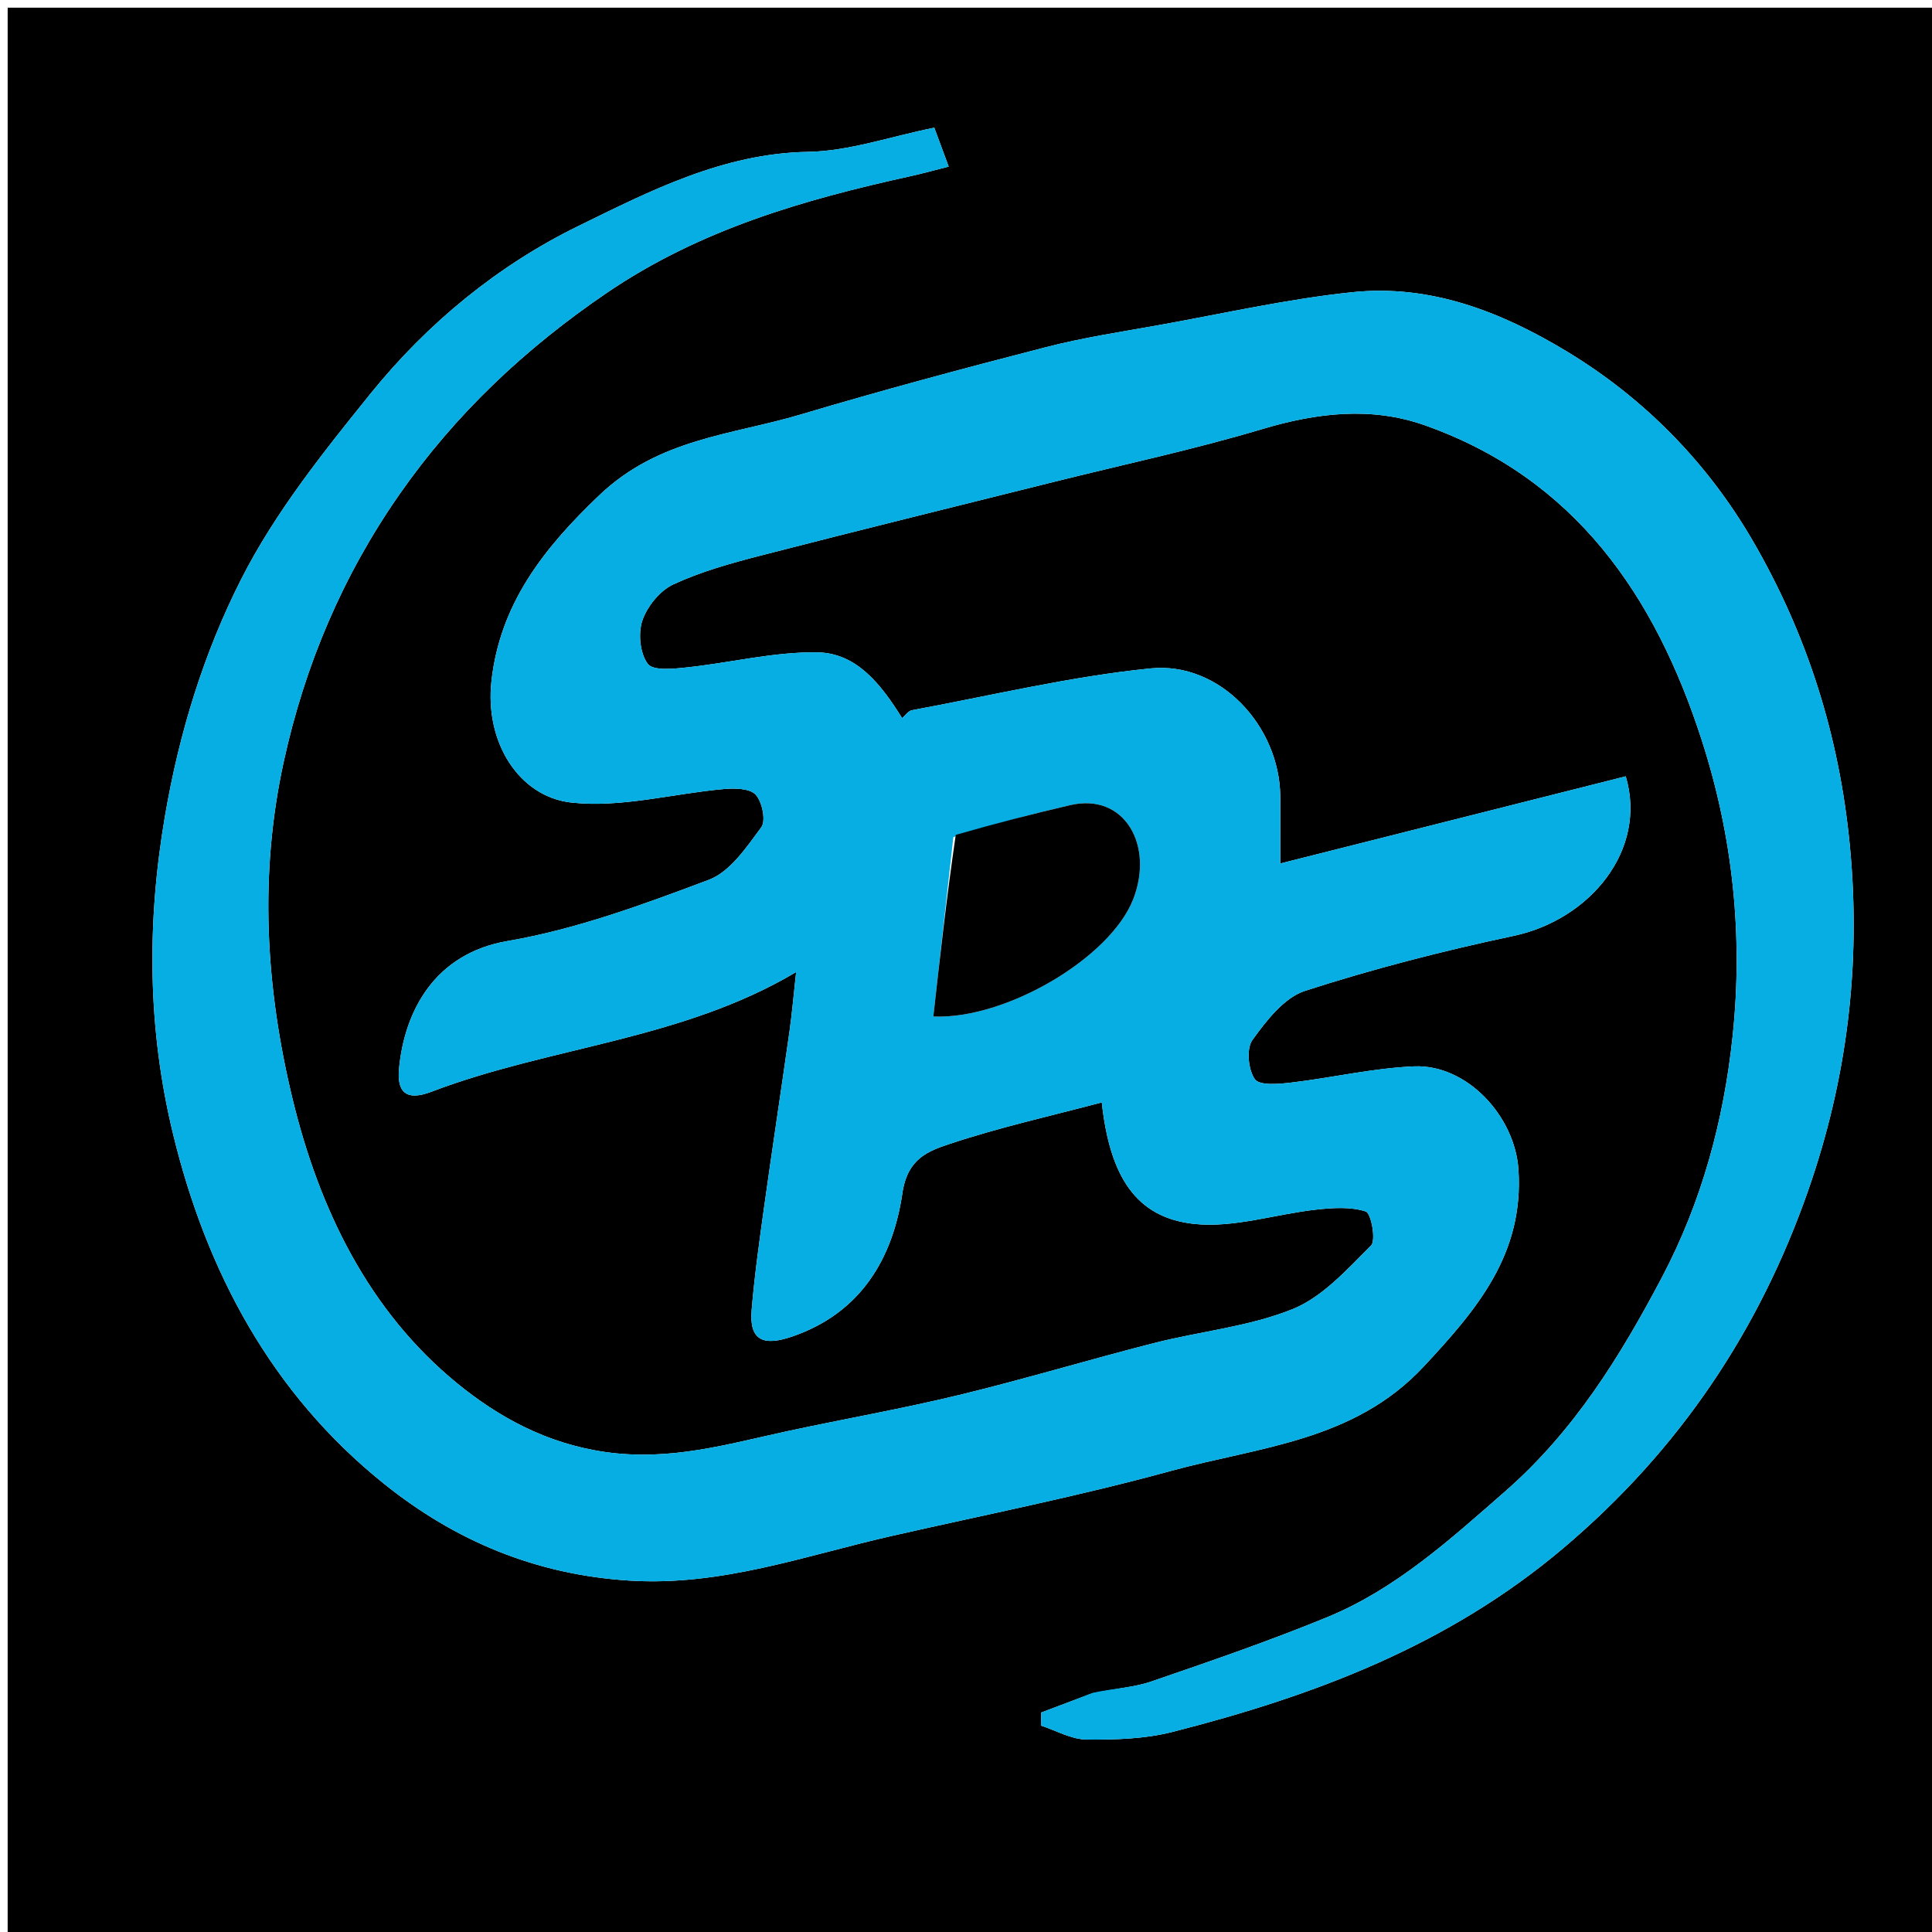 <svg version="1.1" id="Layer_1" xmlns="http://www.w3.org/2000/svg" xmlns:xlink="http://www.w3.org/1999/xlink" x="0px" y="0px"
	 width="100%" viewBox="0 0 252 252" enable-background="new 0 0 252 252" xml:space="preserve">
<path fill="#000000" opacity="1" stroke="none" 
	d="
M149,253 
	C99.333,253 50.167,253 1,253 
	C1,169 1,85 1,1 
	C85,1 169,1 253,1 
	C253,85 253,169 253,253 
	C218.5,253 184,253 149,253 
M142.208,220.959 
	C140.08,221.761 137.951,222.563 135.823,223.365 
	C135.807,223.936 135.79,224.507 135.774,225.077 
	C137.752,225.72 139.725,226.874 141.71,226.895 
	C145.462,226.934 149.348,226.819 152.956,225.898 
	C171.452,221.177 188.902,214.631 203.926,201.92 
	C219.044,189.129 229.491,173.519 235.869,155.223 
	C240.888,140.827 242.774,125.949 241.292,110.378 
	C239.917,95.931 235.693,82.694 228.603,70.503 
	C222.743,60.429 214.537,51.983 204.351,45.828 
	C195.761,40.639 186.562,37.056 176.413,38.11 
	C167.952,38.989 159.595,40.89 151.203,42.396 
	C146.264,43.283 141.28,44.031 136.43,45.282 
	C125.74,48.038 115.067,50.892 104.49,54.05 
	C95.453,56.749 85.952,57.17 78.161,64.603 
	C70.818,71.609 65.241,78.796 64.109,88.774 
	C63.192,96.856 67.723,103.917 74.497,104.678 
	C80.979,105.407 87.744,103.515 94.398,102.921 
	C95.804,102.796 97.795,102.819 98.564,103.652 
	C99.421,104.582 99.928,107.059 99.299,107.908 
	C97.376,110.503 95.237,113.709 92.458,114.756 
	C83.901,117.98 75.16,121.205 66.2,122.742 
	C56.776,124.359 52.778,131.761 52.049,139.371 
	C51.76,142.395 52.918,143.683 56.267,142.405 
	C71.769,136.492 88.9,135.678 103.843,126.791 
	C103.52,129.72 103.319,132.119 102.982,134.498 
	C101.885,142.249 100.706,149.988 99.625,157.741 
	C99.016,162.109 98.407,166.485 98.041,170.878 
	C97.703,174.921 99.648,175.58 103.266,174.352 
	C112.305,171.283 116.465,164.099 117.705,155.618 
	C118.367,151.086 121.118,150.126 123.886,149.203 
	C130.395,147.033 137.13,145.542 143.711,143.793 
	C144.761,153.423 148.142,158.84 155.793,159.645 
	C160.961,160.188 166.359,158.362 171.674,157.777 
	C173.83,157.539 176.17,157.377 178.152,158.023 
	C178.847,158.249 179.506,161.791 178.831,162.462 
	C175.713,165.565 172.516,169.175 168.601,170.754 
	C162.899,173.054 156.527,173.649 150.496,175.189 
	C142.027,177.351 133.651,179.883 125.158,181.941 
	C117.734,183.74 110.194,185.06 102.722,186.67 
	C94.895,188.356 87.451,190.61 78.932,189.39 
	C71.213,188.285 64.927,184.751 59.68,180.474 
	C48.056,170.998 41.613,157.659 38.134,143.232 
	C34.65,128.788 33.786,114.111 37.003,99.38 
	C39.765,86.732 44.716,75.062 52.12,64.457 
	C59.436,53.976 68.52,45.438 79.147,38.202 
	C91.25,29.961 104.759,26.061 118.715,22.991 
	C120.402,22.62 122.067,22.152 123.743,21.729 
	C123.157,20.148 122.571,18.567 121.863,16.656 
	C116.064,17.826 110.751,19.714 105.407,19.806 
	C94.316,19.997 84.8,24.899 75.426,29.486 
	C64.947,34.614 55.748,42.163 48.36,51.31 
	C42.164,58.98 35.858,66.865 31.44,75.587 
	C26.585,85.171 23.378,95.549 21.516,106.449 
	C19.109,120.534 19.267,134.346 22.594,148 
	C26.956,165.901 35.422,181.743 50.033,193.492 
	C59.321,200.961 69.873,205.416 82.172,206.17 
	C94.156,206.905 105.035,202.903 116.291,200.347 
	C128.45,197.584 140.704,195.159 152.719,191.863 
	C164.193,188.714 176.57,188.027 185.688,178.257 
	C192.668,170.777 198.794,163.566 198.057,152.535 
	C197.594,145.615 191.366,138.802 184.434,139.093 
	C179.083,139.317 173.782,140.574 168.438,141.204 
	C166.82,141.395 164.293,141.627 163.682,140.771 
	C162.804,139.54 162.542,136.783 163.361,135.649 
	C165.183,133.127 167.49,130.127 170.222,129.243 
	C179.132,126.36 188.254,124.021 197.423,122.074 
	C207.398,119.955 214.905,110.87 212.054,101.261 
	C197.295,104.984 182.484,108.721 166.997,112.627 
	C166.997,109.089 167.025,106.461 166.992,103.833 
	C166.877,94.656 159.096,86.275 150.073,87.182 
	C139.622,88.232 129.314,90.719 118.954,92.636 
	C118.464,92.726 118.071,93.335 117.669,93.672 
	C114.9,89.228 111.718,85.162 106.599,85.089 
	C100.949,85.009 95.286,86.444 89.61,87.05 
	C87.868,87.236 85.195,87.521 84.497,86.594 
	C83.474,85.235 83.213,82.61 83.792,80.924 
	C84.428,79.075 86.085,77.033 87.831,76.224 
	C91.427,74.557 95.33,73.468 99.192,72.472 
	C111.892,69.195 124.629,66.063 137.354,62.882 
	C146.463,60.604 155.668,58.65 164.655,55.963 
	C171.792,53.829 178.886,53.007 185.852,55.474 
	C205.432,62.41 215.885,77.689 221.964,96.534 
	C226.006,109.062 227.383,121.962 225.998,135.114 
	C224.831,146.191 221.961,156.782 216.758,166.64 
	C211.327,176.927 205.323,186.662 196.307,194.545 
	C189.074,200.87 182.048,207.265 173.105,210.94 
	C165.571,214.036 157.848,216.689 150.138,219.335 
	C147.852,220.119 145.329,220.214 142.208,220.959 
z"/>
<path fill="#06AEE4" opacity="1" stroke="none" 
	d="
M142.561,220.792 
	C145.329,220.214 147.852,220.119 150.138,219.335 
	C157.848,216.689 165.571,214.036 173.105,210.94 
	C182.048,207.265 189.074,200.87 196.307,194.545 
	C205.323,186.662 211.327,176.927 216.758,166.64 
	C221.961,156.782 224.831,146.191 225.998,135.114 
	C227.383,121.962 226.006,109.062 221.964,96.534 
	C215.885,77.689 205.432,62.41 185.852,55.474 
	C178.886,53.007 171.792,53.829 164.655,55.963 
	C155.668,58.65 146.463,60.604 137.354,62.882 
	C124.629,66.063 111.892,69.195 99.192,72.472 
	C95.33,73.468 91.427,74.557 87.831,76.224 
	C86.085,77.033 84.428,79.075 83.792,80.924 
	C83.213,82.61 83.474,85.235 84.497,86.594 
	C85.195,87.521 87.868,87.236 89.61,87.05 
	C95.286,86.444 100.949,85.009 106.599,85.089 
	C111.718,85.162 114.9,89.228 117.669,93.672 
	C118.071,93.335 118.464,92.726 118.954,92.636 
	C129.314,90.719 139.622,88.232 150.073,87.182 
	C159.096,86.275 166.877,94.656 166.992,103.833 
	C167.025,106.461 166.997,109.089 166.997,112.627 
	C182.484,108.721 197.295,104.984 212.054,101.261 
	C214.905,110.87 207.398,119.955 197.423,122.074 
	C188.254,124.021 179.132,126.36 170.222,129.243 
	C167.49,130.127 165.183,133.127 163.361,135.649 
	C162.542,136.783 162.804,139.54 163.682,140.771 
	C164.293,141.627 166.82,141.395 168.438,141.204 
	C173.782,140.574 179.083,139.317 184.434,139.093 
	C191.366,138.802 197.594,145.615 198.057,152.535 
	C198.794,163.566 192.668,170.777 185.688,178.257 
	C176.57,188.027 164.193,188.714 152.719,191.863 
	C140.704,195.159 128.45,197.584 116.291,200.347 
	C105.035,202.903 94.156,206.905 82.172,206.17 
	C69.873,205.416 59.321,200.961 50.033,193.492 
	C35.422,181.743 26.956,165.901 22.594,148 
	C19.267,134.346 19.109,120.534 21.516,106.449 
	C23.378,95.549 26.585,85.171 31.44,75.587 
	C35.858,66.865 42.164,58.98 48.36,51.31 
	C55.748,42.163 64.947,34.614 75.426,29.486 
	C84.8,24.899 94.316,19.997 105.407,19.806 
	C110.751,19.714 116.064,17.826 121.863,16.656 
	C122.571,18.567 123.157,20.148 123.743,21.729 
	C122.067,22.152 120.402,22.62 118.715,22.991 
	C104.759,26.061 91.25,29.961 79.147,38.202 
	C68.52,45.438 59.436,53.976 52.12,64.457 
	C44.716,75.062 39.765,86.732 37.003,99.38 
	C33.786,114.111 34.65,128.788 38.134,143.232 
	C41.613,157.659 48.056,170.998 59.68,180.474 
	C64.927,184.751 71.213,188.285 78.932,189.39 
	C87.451,190.61 94.895,188.356 102.722,186.67 
	C110.194,185.06 117.734,183.74 125.158,181.941 
	C133.651,179.883 142.027,177.351 150.496,175.189 
	C156.527,173.649 162.899,173.054 168.601,170.754 
	C172.516,169.175 175.713,165.565 178.831,162.462 
	C179.506,161.791 178.847,158.249 178.152,158.023 
	C176.17,157.377 173.83,157.539 171.674,157.777 
	C166.359,158.362 160.961,160.188 155.793,159.645 
	C148.142,158.84 144.761,153.423 143.711,143.793 
	C137.13,145.542 130.395,147.033 123.886,149.203 
	C121.118,150.126 118.367,151.086 117.705,155.618 
	C116.465,164.099 112.305,171.283 103.266,174.352 
	C99.648,175.58 97.703,174.921 98.041,170.878 
	C98.407,166.485 99.016,162.109 99.625,157.741 
	C100.706,149.988 101.885,142.249 102.982,134.498 
	C103.319,132.119 103.52,129.72 103.843,126.791 
	C88.9,135.678 71.769,136.492 56.267,142.405 
	C52.918,143.683 51.76,142.395 52.049,139.371 
	C52.778,131.761 56.776,124.359 66.2,122.742 
	C75.16,121.205 83.901,117.98 92.458,114.756 
	C95.237,113.709 97.376,110.503 99.299,107.908 
	C99.928,107.059 99.421,104.582 98.564,103.652 
	C97.795,102.819 95.804,102.796 94.398,102.921 
	C87.744,103.515 80.979,105.407 74.497,104.678 
	C67.723,103.917 63.192,96.856 64.109,88.774 
	C65.241,78.796 70.818,71.609 78.161,64.603 
	C85.952,57.17 95.453,56.749 104.49,54.05 
	C115.067,50.892 125.74,48.038 136.43,45.282 
	C141.28,44.031 146.264,43.283 151.203,42.396 
	C159.595,40.89 167.952,38.989 176.413,38.11 
	C186.562,37.056 195.761,40.639 204.351,45.828 
	C214.537,51.983 222.743,60.429 228.603,70.503 
	C235.693,82.694 239.917,95.931 241.292,110.378 
	C242.774,125.949 240.888,140.827 235.869,155.223 
	C229.491,173.519 219.044,189.129 203.926,201.92 
	C188.902,214.631 171.452,221.177 152.956,225.898 
	C149.348,226.819 145.462,226.934 141.71,226.895 
	C139.725,226.874 137.752,225.72 135.774,225.077 
	C135.79,224.507 135.807,223.936 135.823,223.365 
	C137.951,222.563 140.08,221.761 142.561,220.792 
M124.348,109.192 
	C123.48,116.979 122.613,124.766 121.741,132.588 
	C131.166,132.994 144.798,124.974 147.803,117.303 
	C150.563,110.254 146.677,103.371 139.601,105.017 
	C134.713,106.153 129.852,107.403 124.348,109.192 
z"/>
<path fill="#000000" opacity="1" stroke="none" 
	d="
M124.664,108.897 
	C129.852,107.403 134.713,106.153 139.601,105.017 
	C146.677,103.371 150.563,110.254 147.803,117.303 
	C144.798,124.974 131.166,132.994 121.741,132.588 
	C122.613,124.766 123.48,116.979 124.664,108.897 
z"/>
</svg>